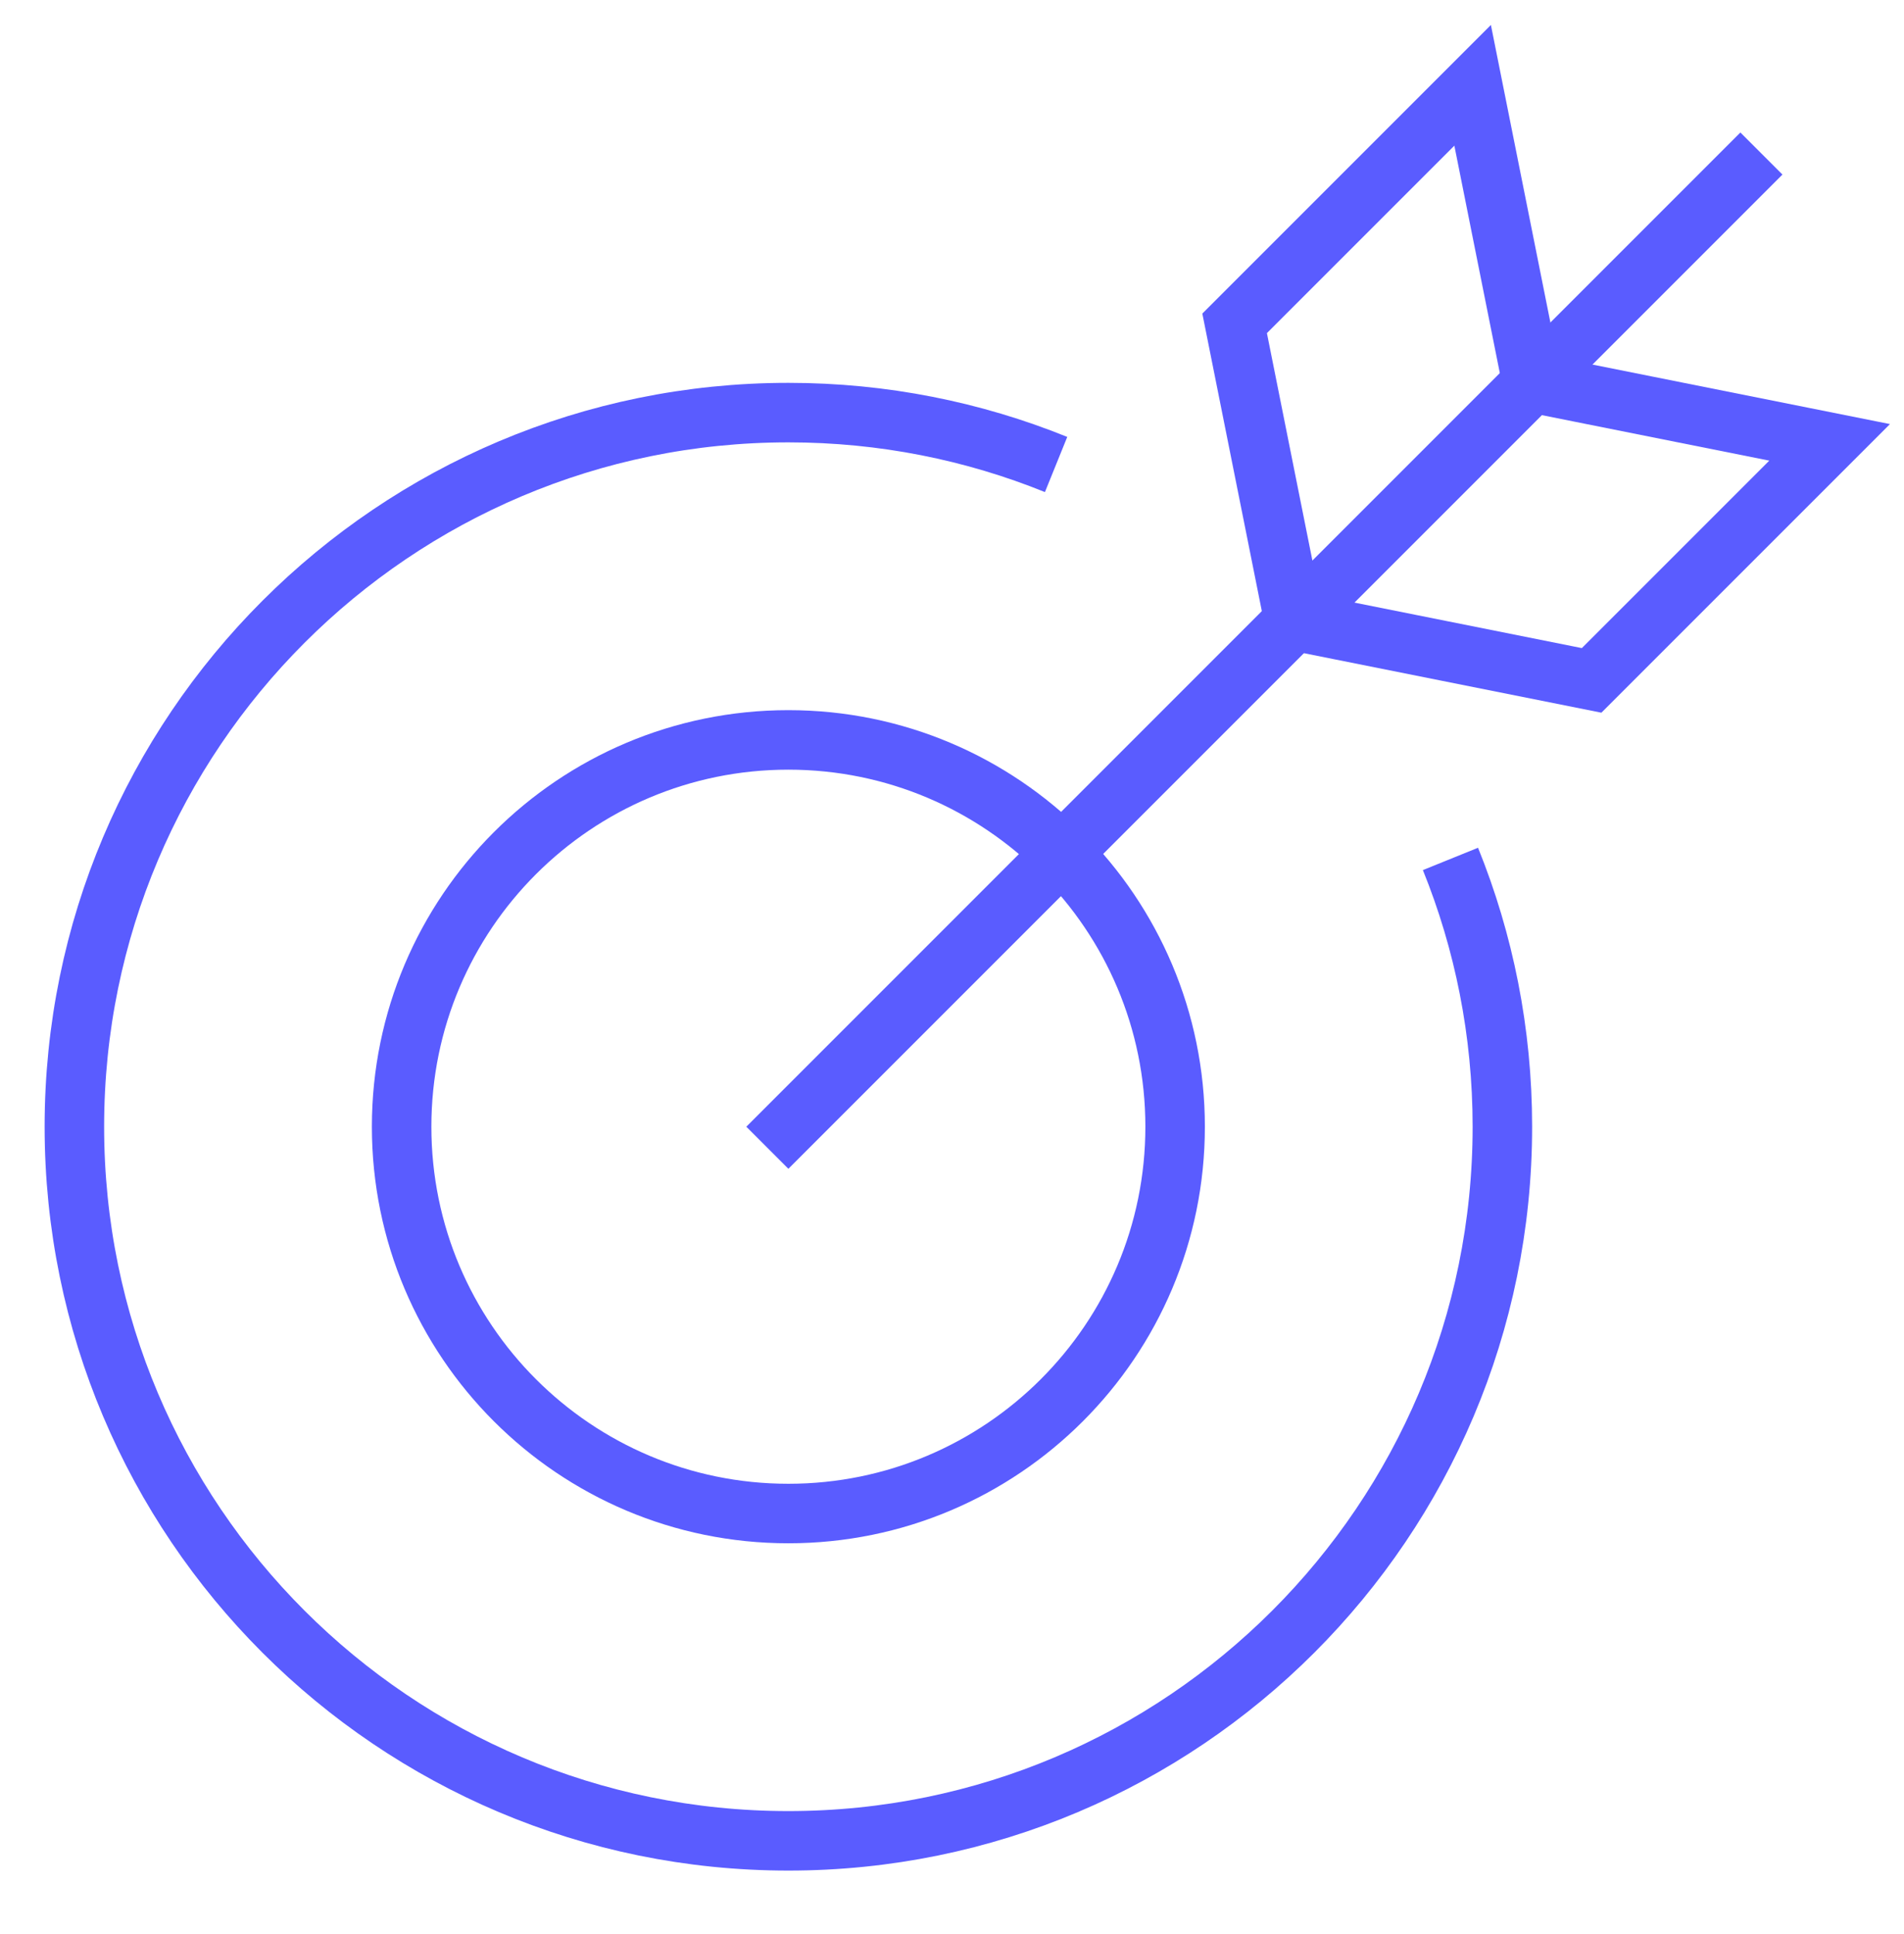 <svg width="64" height="65" viewBox="0 0 64 65" fill="none" xmlns="http://www.w3.org/2000/svg">
<path d="M48.755 28.867C49.88 31.646 50.5 34.684 50.5 37.867C50.5 51.122 39.755 61.867 26.5 61.867C13.245 61.867 2.5 51.122 2.5 37.867C2.5 24.612 13.245 13.867 26.5 13.867C29.682 13.867 32.72 14.486 35.499 15.611" stroke="#5A5CFF" stroke-width="2" stroke-miterlimit="10"/>
<path d="M26.5 50.867C33.68 50.867 39.5 45.047 39.5 37.867C39.5 30.688 33.68 24.867 26.5 24.867C19.32 24.867 13.5 30.688 13.5 37.867C13.5 45.047 19.32 50.867 26.5 50.867Z" stroke="#5A5CFF" stroke-width="2" stroke-miterlimit="10" stroke-linecap="square"/>
<path d="M26.5 37.867L58.5 5.867" stroke="#5A5CFF" stroke-width="2" stroke-miterlimit="10" stroke-linecap="square"/>
<path d="M51.5 12.867L49.5 2.867L41.5 10.867L43.5 20.867L53.5 22.867L61.5 14.867L51.5 12.867Z" stroke="#5A5CFF" stroke-width="2" stroke-miterlimit="10" stroke-linecap="square"/>
</svg>
 